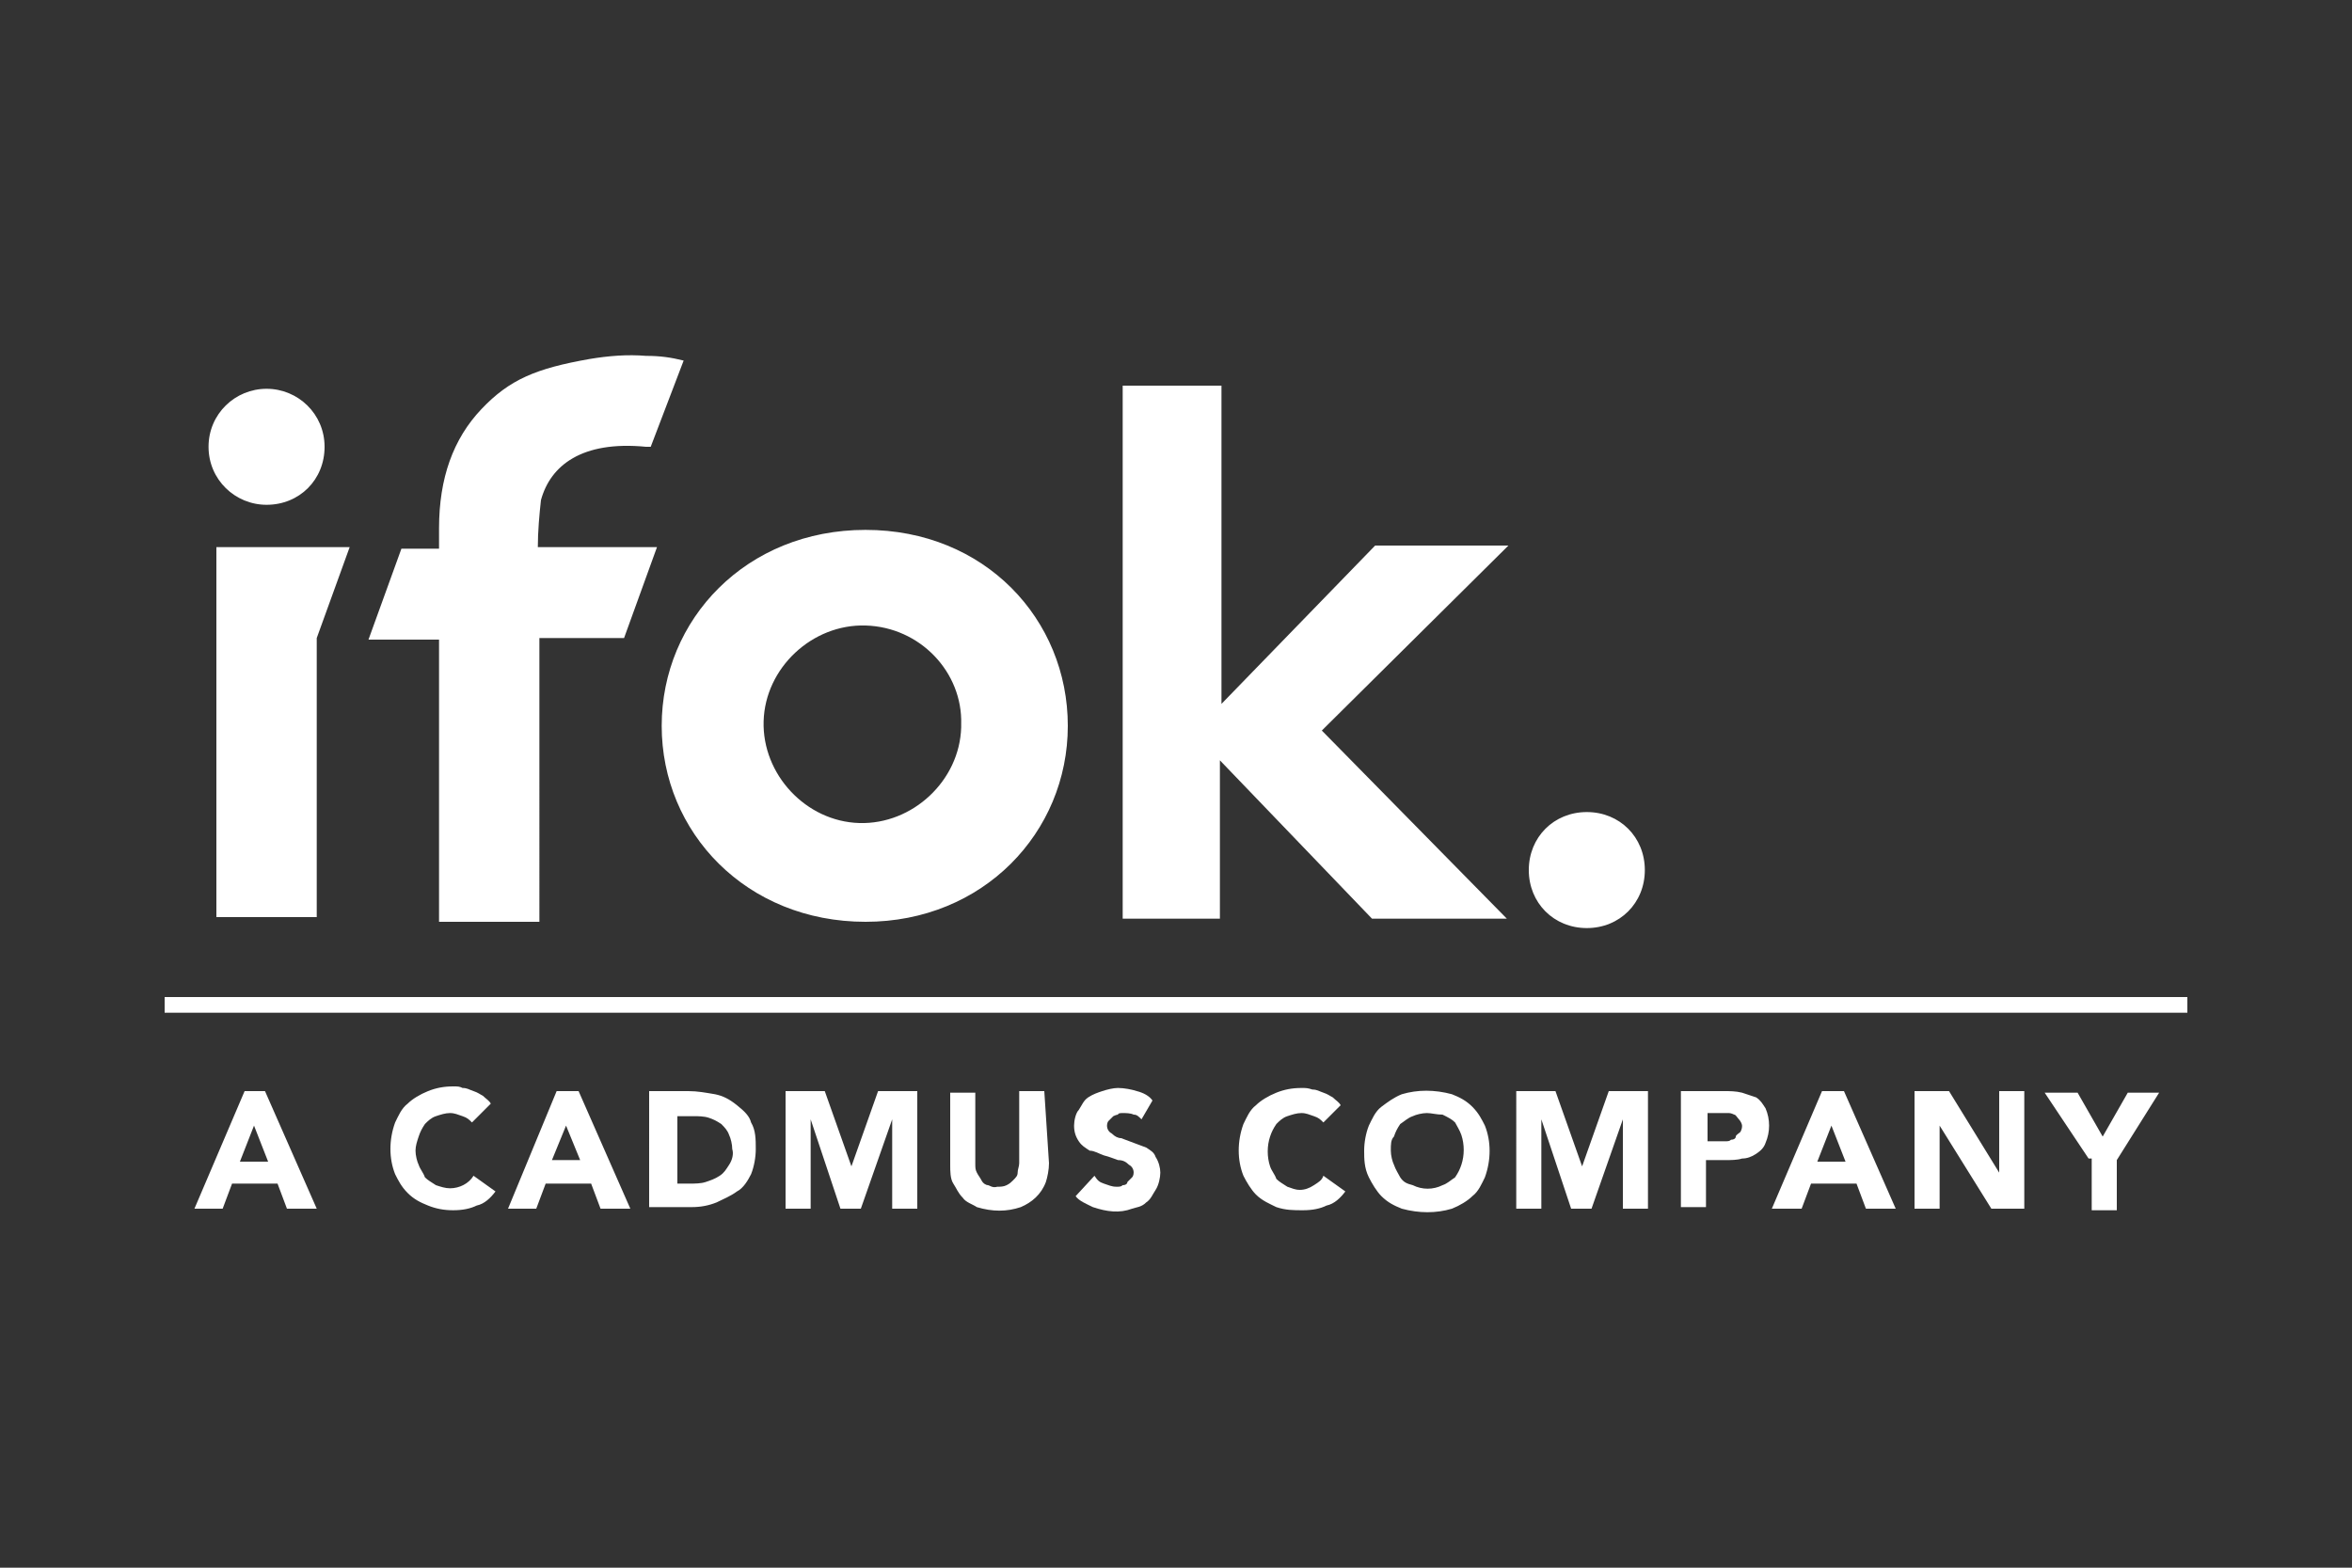 <?xml version="1.0" encoding="utf-8"?>
<svg xmlns="http://www.w3.org/2000/svg" xmlns:xlink="http://www.w3.org/1999/xlink" version="1.1" id="Ebene_1" x="0px" y="0px" width="150px" height="100px" viewBox="0 0 150 100" style="enable-background:new 0 0 150 100;" xml:space="preserve">
<rect x="0" y="0" width="150" height="100" fill="#333333" stroke="none"/>
<style type="text/css">
	.st0{fill:#FFFFFF;}
</style>
<g>
	<path class="st0" d="M13.8,34.9v23.6h6.4V40.7l2.1-5.8H13.8z M104.9,55.5c0,2.1-1.6,3.7-3.7,3.7c-2.1,0-3.7-1.6-3.7-3.7   c0-2.1,1.6-3.7,3.7-3.7l0,0C103.3,51.8,104.9,53.4,104.9,55.5 M17,32.2c2.1,0,3.7-1.6,3.7-3.7S19,24.8,17,24.8s-3.7,1.6-3.7,3.7   S15,32.2,17,32.2L17,32.2 M71.6,58.5V24.6h6.3v20.3l9.8-10.1h8.5L84.3,46.6l11.8,12h-8.6l-9.7-10.1v10.1H71.6z M34.3,34.9   c0-1,0.1-2.1,0.2-3c0.6-2.2,2.6-3.8,6.7-3.4h0.3l2.1-5.5c-0.8-0.2-1.5-0.3-2.4-0.3c-1.2-0.1-2.4,0-3.6,0.2   c-3.4,0.6-5.1,1.3-6.9,3.2c-1.8,1.9-2.7,4.4-2.7,7.6v1.3h-2.4l-2.1,5.8H28v18h6.4V40.7h5.4l2.1-5.8H34.3z M55.2,58.8   c-7.6,0-13-5.7-13-12.5s5.4-12.5,13-12.5s12.9,5.7,12.9,12.5S62.7,58.8,55.2,58.8z M55.2,39.9c-3.4-0.1-6.4,2.7-6.5,6.1   c-0.1,3.4,2.7,6.4,6.1,6.5c3.4,0.1,6.4-2.7,6.5-6.1l0,0v-0.2C61.4,42.9,58.7,40,55.2,39.9C55.3,39.9,55.2,39.9,55.2,39.9L55.2,39.9   z M10.5,63.6h129v1h-129V63.6z M15.6,69.6h1.3l3.3,7.5h-1.9l-0.6-1.6h-2.9l-0.6,1.6h-1.8L15.6,69.6z M16.2,71.8l-0.9,2.3h1.8   L16.2,71.8z M30.1,71.6c-0.2-0.2-0.3-0.3-0.6-0.4C29.2,71.1,29,71,28.7,71s-0.6,0.1-0.9,0.2s-0.5,0.3-0.7,0.5   c-0.2,0.3-0.3,0.5-0.4,0.8c-0.1,0.3-0.2,0.6-0.2,0.9s0.1,0.7,0.2,0.9c0.1,0.3,0.3,0.5,0.4,0.8c0.2,0.2,0.4,0.3,0.7,0.5   c0.3,0.1,0.6,0.2,0.9,0.2c0.6,0,1.2-0.3,1.5-0.8l1.4,1c-0.3,0.4-0.7,0.8-1.2,0.9c-0.4,0.2-0.9,0.3-1.5,0.3s-1.1-0.1-1.6-0.3   c-0.5-0.2-0.9-0.4-1.3-0.8s-0.6-0.8-0.8-1.2c-0.4-1-0.4-2.2,0-3.3c0.2-0.4,0.4-0.9,0.8-1.2c0.3-0.3,0.8-0.6,1.3-0.8s1-0.3,1.6-0.3   c0.3,0,0.4,0,0.6,0.1c0.3,0,0.4,0.1,0.7,0.2s0.4,0.2,0.6,0.3c0.2,0.2,0.4,0.3,0.5,0.5L30.1,71.6z M35.5,69.6h1.4l3.3,7.5h-1.9   l-0.6-1.6h-2.9l-0.6,1.6h-1.8L35.5,69.6z M36.1,71.8l-0.9,2.2h1.8L36.1,71.8z M41.5,69.6h2.4c0.6,0,1.1,0.1,1.7,0.2   c0.5,0.1,0.9,0.3,1.4,0.7s0.8,0.7,0.9,1.1c0.3,0.5,0.3,1.1,0.3,1.7c0,0.5-0.1,1.1-0.3,1.6c-0.2,0.4-0.5,0.9-0.9,1.1   c-0.4,0.3-0.9,0.5-1.3,0.7c-0.5,0.2-1,0.3-1.6,0.3h-2.7V69.6L41.5,69.6z M43.2,75.5H44c0.3,0,0.7,0,1-0.1c0.3-0.1,0.6-0.2,0.9-0.4   c0.3-0.2,0.4-0.4,0.6-0.7c0.2-0.3,0.3-0.7,0.2-1c0-0.3-0.1-0.7-0.2-0.9c-0.1-0.3-0.3-0.5-0.5-0.7c-0.3-0.2-0.5-0.3-0.8-0.4   c-0.3-0.1-0.7-0.1-0.9-0.1h-1.1V75.5z M50.1,69.6h2.5l1.7,4.8l1.7-4.8h2.5v7.5h-1.6v-5.7l-2,5.7h-1.3l-1.9-5.7v5.7h-1.6V69.6z    M66.9,74.2c0,0.4-0.1,0.9-0.2,1.2c-0.3,0.8-0.9,1.3-1.6,1.6c-0.9,0.3-1.8,0.3-2.8,0c-0.3-0.2-0.7-0.3-0.9-0.6   c-0.3-0.3-0.4-0.6-0.6-0.9c-0.2-0.3-0.2-0.8-0.2-1.2v-4.6h1.6v4.5c0,0.3,0,0.4,0.1,0.6s0.2,0.3,0.3,0.5s0.3,0.3,0.4,0.3   s0.3,0.2,0.6,0.1c0.2,0,0.4,0,0.6-0.1c0.2-0.1,0.3-0.2,0.4-0.3c0.2-0.2,0.3-0.3,0.3-0.5s0.1-0.4,0.1-0.6v-4.6h1.6L66.9,74.2   L66.9,74.2z"/>
	<path class="st0" d="M72.8,71.4c-0.2-0.2-0.3-0.3-0.5-0.3C72.1,71,71.8,71,71.6,71c-0.1,0-0.3,0-0.3,0.1c-0.1,0-0.3,0.1-0.3,0.1   c-0.1,0.1-0.2,0.2-0.3,0.3c-0.1,0.1-0.1,0.3-0.1,0.3c0,0.2,0.1,0.4,0.3,0.5c0.2,0.2,0.4,0.3,0.6,0.3l0.8,0.3   c0.3,0.1,0.5,0.2,0.8,0.3c0.3,0.2,0.5,0.3,0.6,0.6c0.2,0.3,0.3,0.7,0.3,1c0,0.3-0.1,0.8-0.3,1.1c-0.2,0.3-0.3,0.6-0.6,0.8   c-0.3,0.3-0.6,0.3-0.9,0.4c-0.8,0.3-1.6,0.2-2.5-0.1c-0.4-0.2-0.9-0.4-1.1-0.7l1.2-1.3c0.2,0.3,0.3,0.4,0.6,0.5   c0.3,0.1,0.5,0.2,0.8,0.2c0.2,0,0.3,0,0.4-0.1c0.2,0,0.3-0.1,0.3-0.2c0.1-0.1,0.2-0.2,0.3-0.3c0.1-0.1,0.1-0.3,0.1-0.3   c0-0.2-0.1-0.4-0.3-0.5c-0.2-0.2-0.4-0.3-0.7-0.3c-0.3-0.1-0.5-0.2-0.9-0.3c-0.3-0.1-0.6-0.3-0.9-0.3c-0.3-0.2-0.5-0.3-0.7-0.6   c-0.2-0.3-0.3-0.6-0.3-1c0-0.3,0.1-0.8,0.3-1c0.2-0.3,0.3-0.6,0.6-0.8c0.3-0.2,0.6-0.3,0.9-0.4s0.7-0.2,1-0.2   c0.4,0,0.9,0.1,1.2,0.2c0.4,0.1,0.8,0.3,1,0.6L72.8,71.4z"/>
	<path class="st0" d="M84.4,71.6c-0.2-0.2-0.3-0.3-0.6-0.4C83.5,71.1,83.3,71,83,71s-0.6,0.1-0.9,0.2s-0.5,0.3-0.7,0.5   c-0.2,0.3-0.3,0.5-0.4,0.8c-0.2,0.6-0.2,1.3,0,1.9c0.1,0.3,0.3,0.5,0.4,0.8c0.2,0.2,0.4,0.3,0.7,0.5c0.3,0.1,0.5,0.2,0.8,0.2   c0.3,0,0.6-0.1,0.9-0.3c0.3-0.2,0.5-0.3,0.6-0.6l1.4,1c-0.3,0.4-0.7,0.8-1.2,0.9c-0.4,0.2-0.9,0.3-1.5,0.3S82,77.2,81.4,77   c-0.4-0.2-0.9-0.4-1.3-0.8c-0.3-0.3-0.6-0.8-0.8-1.2c-0.4-1-0.4-2.2,0-3.3c0.2-0.4,0.4-0.9,0.8-1.2c0.3-0.3,0.8-0.6,1.3-0.8   c0.5-0.2,1-0.3,1.6-0.3c0.3,0,0.4,0,0.7,0.1c0.3,0,0.4,0.1,0.7,0.2s0.4,0.2,0.6,0.3c0.2,0.2,0.4,0.3,0.5,0.5L84.4,71.6z M87,73.4   c0-0.5,0.1-1.1,0.3-1.6c0.2-0.4,0.4-0.9,0.8-1.2s0.8-0.6,1.3-0.8c1-0.3,2.1-0.3,3.2,0c0.5,0.2,0.9,0.4,1.3,0.8s0.6,0.8,0.8,1.2   c0.4,1,0.4,2.2,0,3.3c-0.2,0.4-0.4,0.9-0.8,1.2c-0.3,0.3-0.8,0.6-1.3,0.8c-1,0.3-2.1,0.3-3.2,0c-0.5-0.2-0.9-0.4-1.3-0.8   c-0.3-0.3-0.6-0.8-0.8-1.2C87,74.5,87,73.9,87,73.4z M88.7,73.4c0,0.3,0.1,0.7,0.2,0.9c0.1,0.3,0.3,0.6,0.4,0.8   c0.2,0.3,0.4,0.4,0.8,0.5c0.6,0.3,1.3,0.3,1.9,0c0.3-0.1,0.5-0.3,0.8-0.5c0.2-0.3,0.3-0.5,0.4-0.8c0.2-0.6,0.2-1.3,0-1.9   c-0.1-0.3-0.3-0.6-0.4-0.8c-0.2-0.2-0.4-0.3-0.8-0.5C91.6,71.1,91.3,71,91,71c-0.3,0-0.7,0.1-0.9,0.2c-0.3,0.1-0.5,0.3-0.8,0.5   c-0.2,0.3-0.3,0.5-0.4,0.8C88.7,72.7,88.7,73,88.7,73.4L88.7,73.4z M96.7,69.6h2.5l1.7,4.8l1.7-4.8h2.5v7.5h-1.6v-5.7l-2,5.7h-1.3   l-1.9-5.7v5.7h-1.6V69.6z M107.2,69.6h2.8c0.3,0,0.7,0,1.1,0.1c0.3,0.1,0.6,0.2,0.9,0.3c0.3,0.2,0.4,0.4,0.6,0.7   c0.3,0.7,0.3,1.5,0,2.2c-0.1,0.3-0.3,0.5-0.6,0.7c-0.3,0.2-0.6,0.3-0.9,0.3c-0.3,0.1-0.7,0.1-1.1,0.1h-1.2V77h-1.6L107.2,69.6z    M108.9,72.8h1.1c0.2,0,0.3,0,0.4-0.1c0.2,0,0.3-0.1,0.3-0.2s0.2-0.2,0.3-0.3c0.1-0.2,0.1-0.3,0.1-0.4s-0.1-0.3-0.2-0.4   s-0.2-0.3-0.3-0.3c-0.2-0.1-0.3-0.1-0.4-0.1h-1.3L108.9,72.8z M116.2,69.6h1.4l3.3,7.5h-1.9l-0.6-1.6h-2.9l-0.6,1.6H113L116.2,69.6   z M116.8,71.8l-0.9,2.3h1.8L116.8,71.8z M122.1,69.6h2.2l3.2,5.2v-5.2h1.6v7.5H127l-3.3-5.3v5.3h-1.6V69.6z M133.2,73.9l-2.8-4.2   h2.1l1.6,2.8l1.6-2.8h2L135,74v3.2h-1.6v-3.3H133.2z"/>
</g>
</svg>
